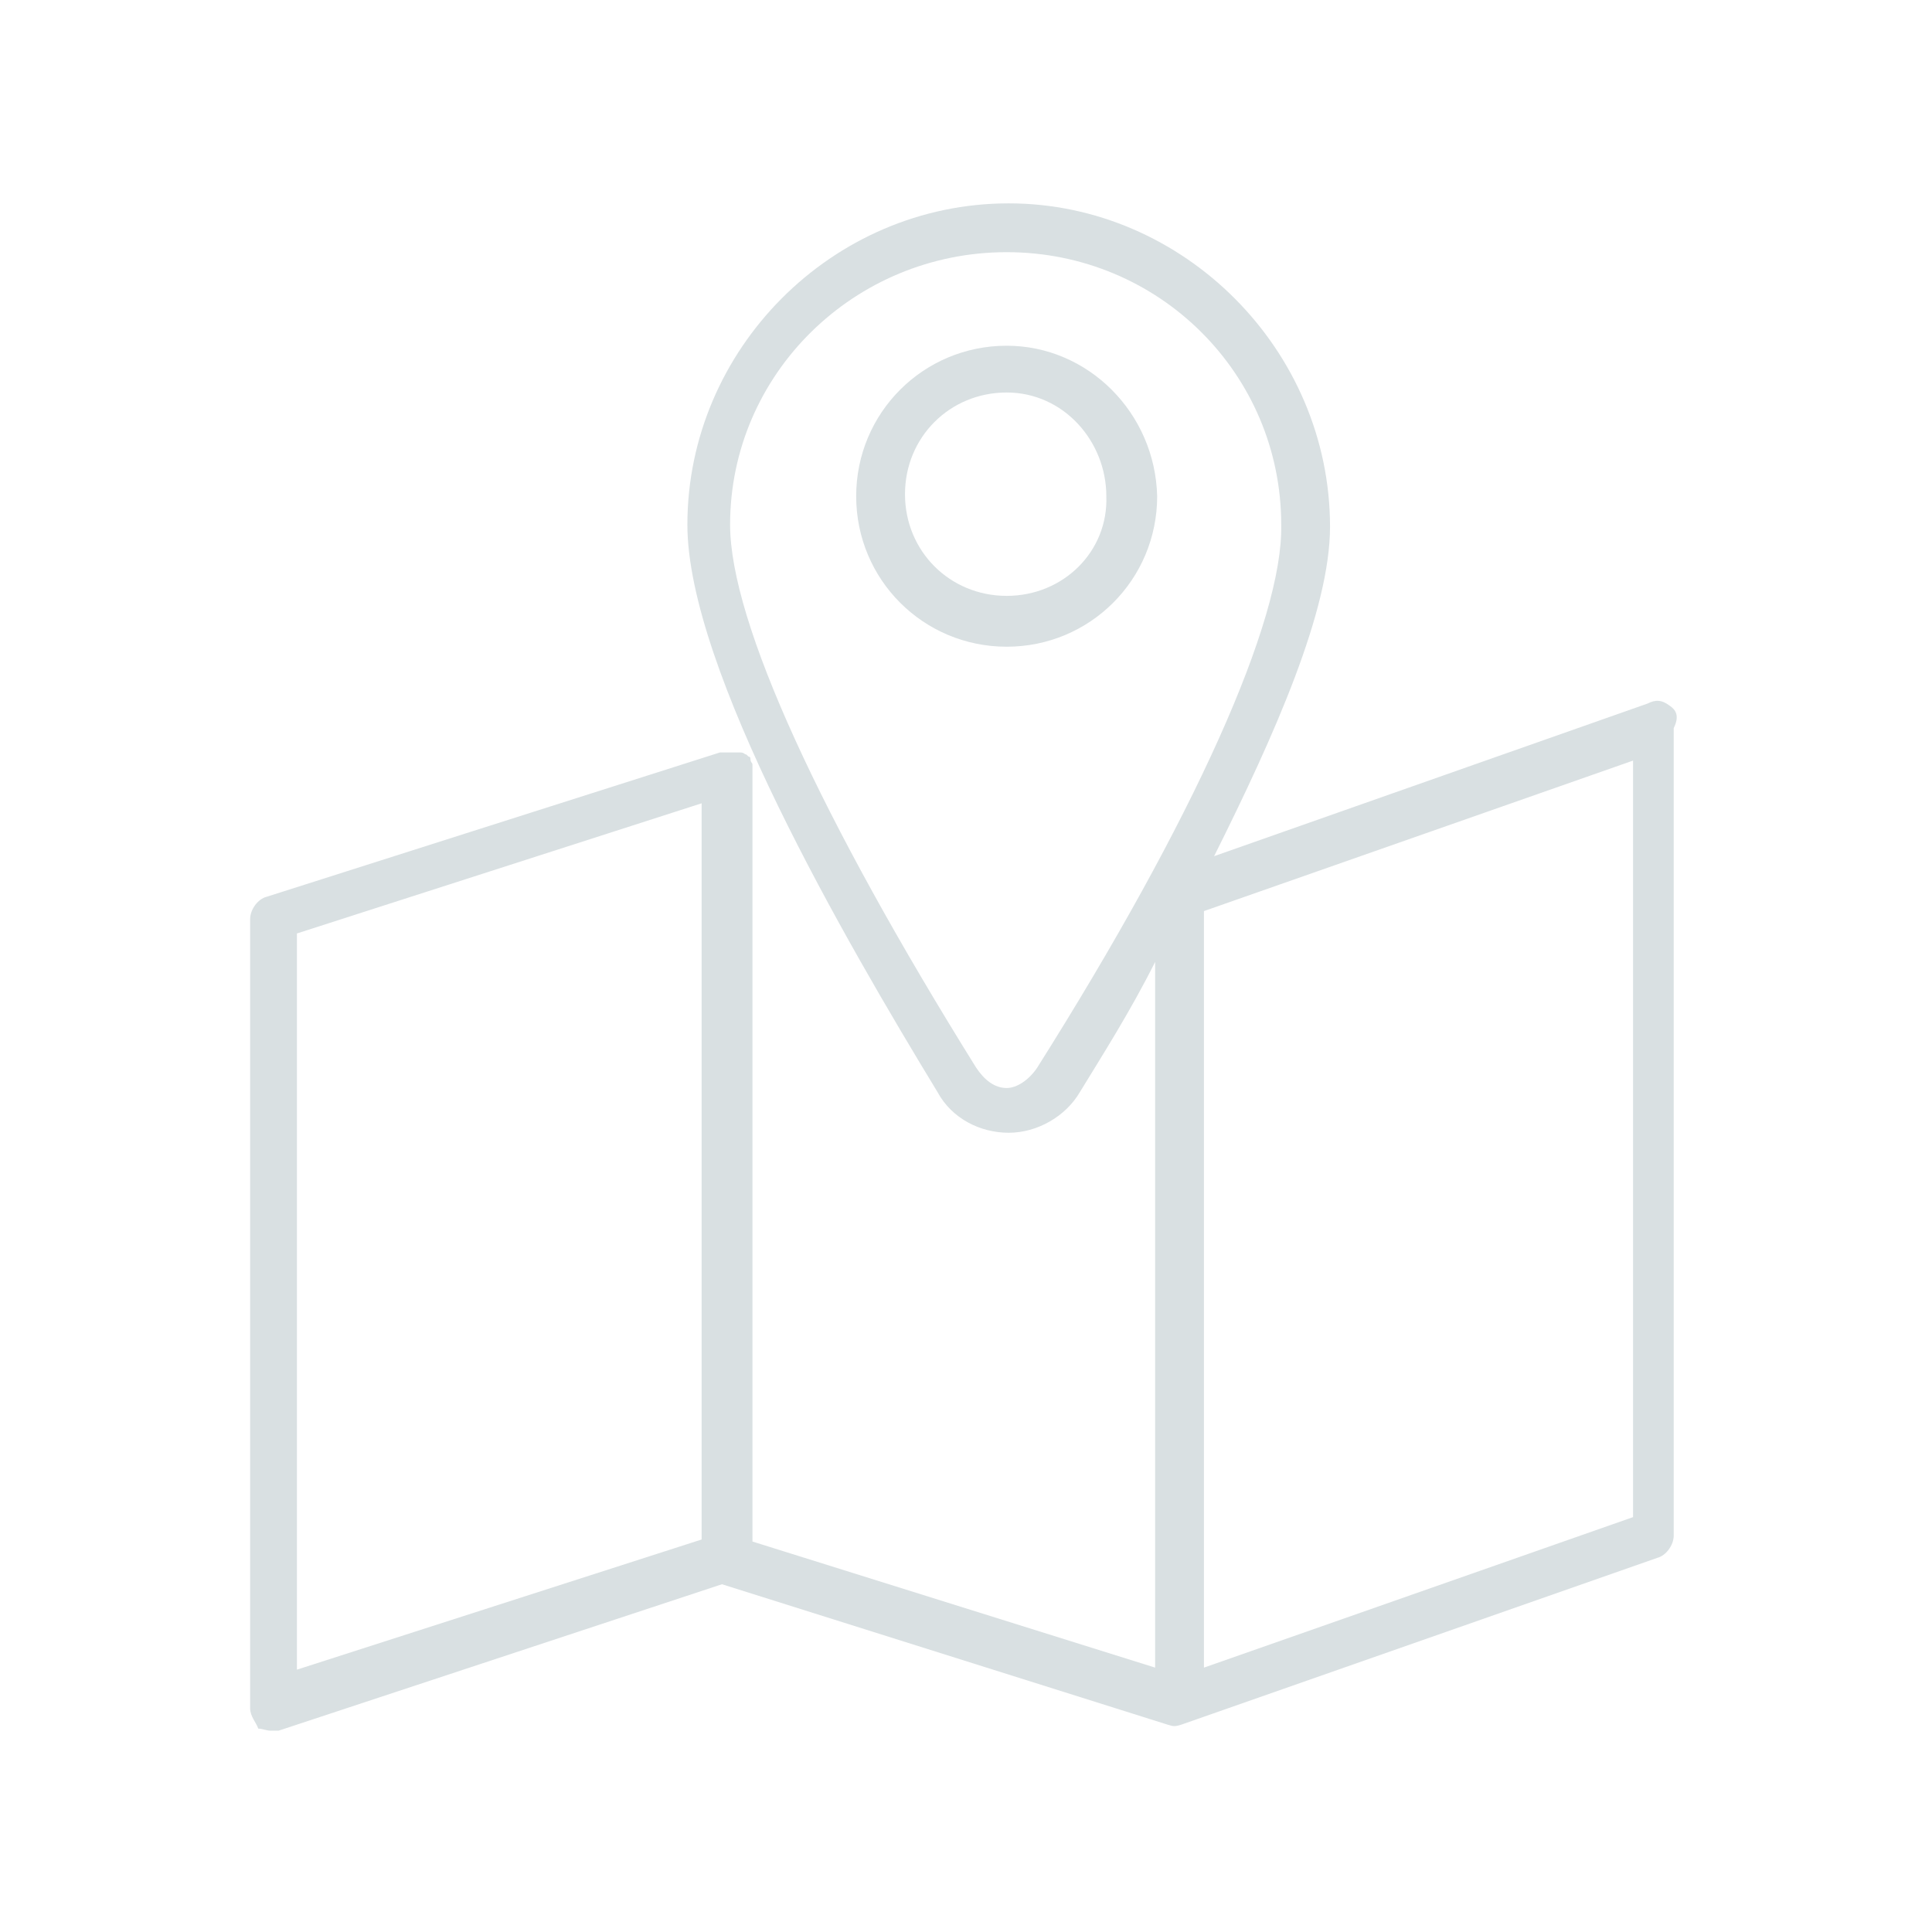 <?xml version="1.0" encoding="utf-8"?>
<!-- Generator: Adobe Illustrator 22.0.1, SVG Export Plug-In . SVG Version: 6.00 Build 0)  -->
<svg version="1.1" id="Layer_1" xmlns="http://www.w3.org/2000/svg" xmlns:xlink="http://www.w3.org/1999/xlink" x="0px" y="0px"
	 viewBox="0 0 95 95" style="enable-background:new 0 0 95 95;" xml:space="preserve">
<style type="text/css">
	.st0{fill:#D9E0E2;}
</style>
<g id="Map-geo-tag_2_">
	<path class="st0" d="M82.1,34.7c-0.4-0.3-0.7-0.3-1.1-0.1l-21.3,7.5c3-6,5.7-12.1,5.7-16.2c0-8.7-7.2-15.9-15.8-15.9
		c-8.7,0-15.8,7.2-15.8,15.8c0,7.1,7.8,20.5,12.3,27.9c0.7,1.3,2.1,2,3.5,2l0,0c1.4,0,2.8-0.8,3.5-2c1.1-1.8,2.5-4,3.7-6.4v34.7
		L37,75.8V38c0-0.1,0-0.1,0-0.3v-0.1l0,0c0-0.1-0.1-0.1-0.1-0.3c0-0.1-0.1-0.1-0.1-0.1l-0.1-0.1c-0.1,0-0.1-0.1-0.3-0.1
		c-0.2,0-0.1,0-0.3,0c-0.1,0-0.1,0-0.3,0l0,0c-0.1,0-0.1,0-0.1,0c-0.1,0-0.1,0-0.3,0l-22.3,7.1c-0.4,0.1-0.8,0.6-0.8,1.1V84
		c0,0.4,0.3,0.7,0.4,1c0.2,0,0.4,0.1,0.6,0.1c0.1,0,0.3,0,0.4,0l21.8-7.2l21.9,6.9c0.3,0.1,0.4,0.1,0.7,0l23.4-8.2
		c0.4-0.1,0.8-0.6,0.8-1.1V35.8C82.6,35.2,82.4,34.9,82.1,34.7z M51,52.5c-0.4,0.6-1,1-1.5,1l0,0c-0.6,0-1.1-0.4-1.5-1l0,0
		c-7.6-12.2-12.1-21.9-12.1-26.7c0-7.4,6.1-13.4,13.6-13.4S63,18.4,63,25.8C63.1,30.5,58.7,40.3,51,52.5z M14.6,45.9l19.9-6.4v36.2
		l-19.9,6.4C14.6,82.1,14.6,45.9,14.6,45.9z M80.3,74.6L59.2,82V44.8l21.1-7.4V74.6z"/>
	<path class="st0" d="M49.5,17c-4.1,0-7.4,3.3-7.4,7.4s3.3,7.4,7.4,7.4s7.4-3.3,7.4-7.4C56.8,20.3,53.5,17,49.5,17z M49.5,29.3
		c-2.8,0-5-2.2-5-5s2.2-5,5-5c2.8,0,4.9,2.4,4.9,5.1C54.5,27.1,52.3,29.3,49.5,29.3z"/>
</g>
</svg>
